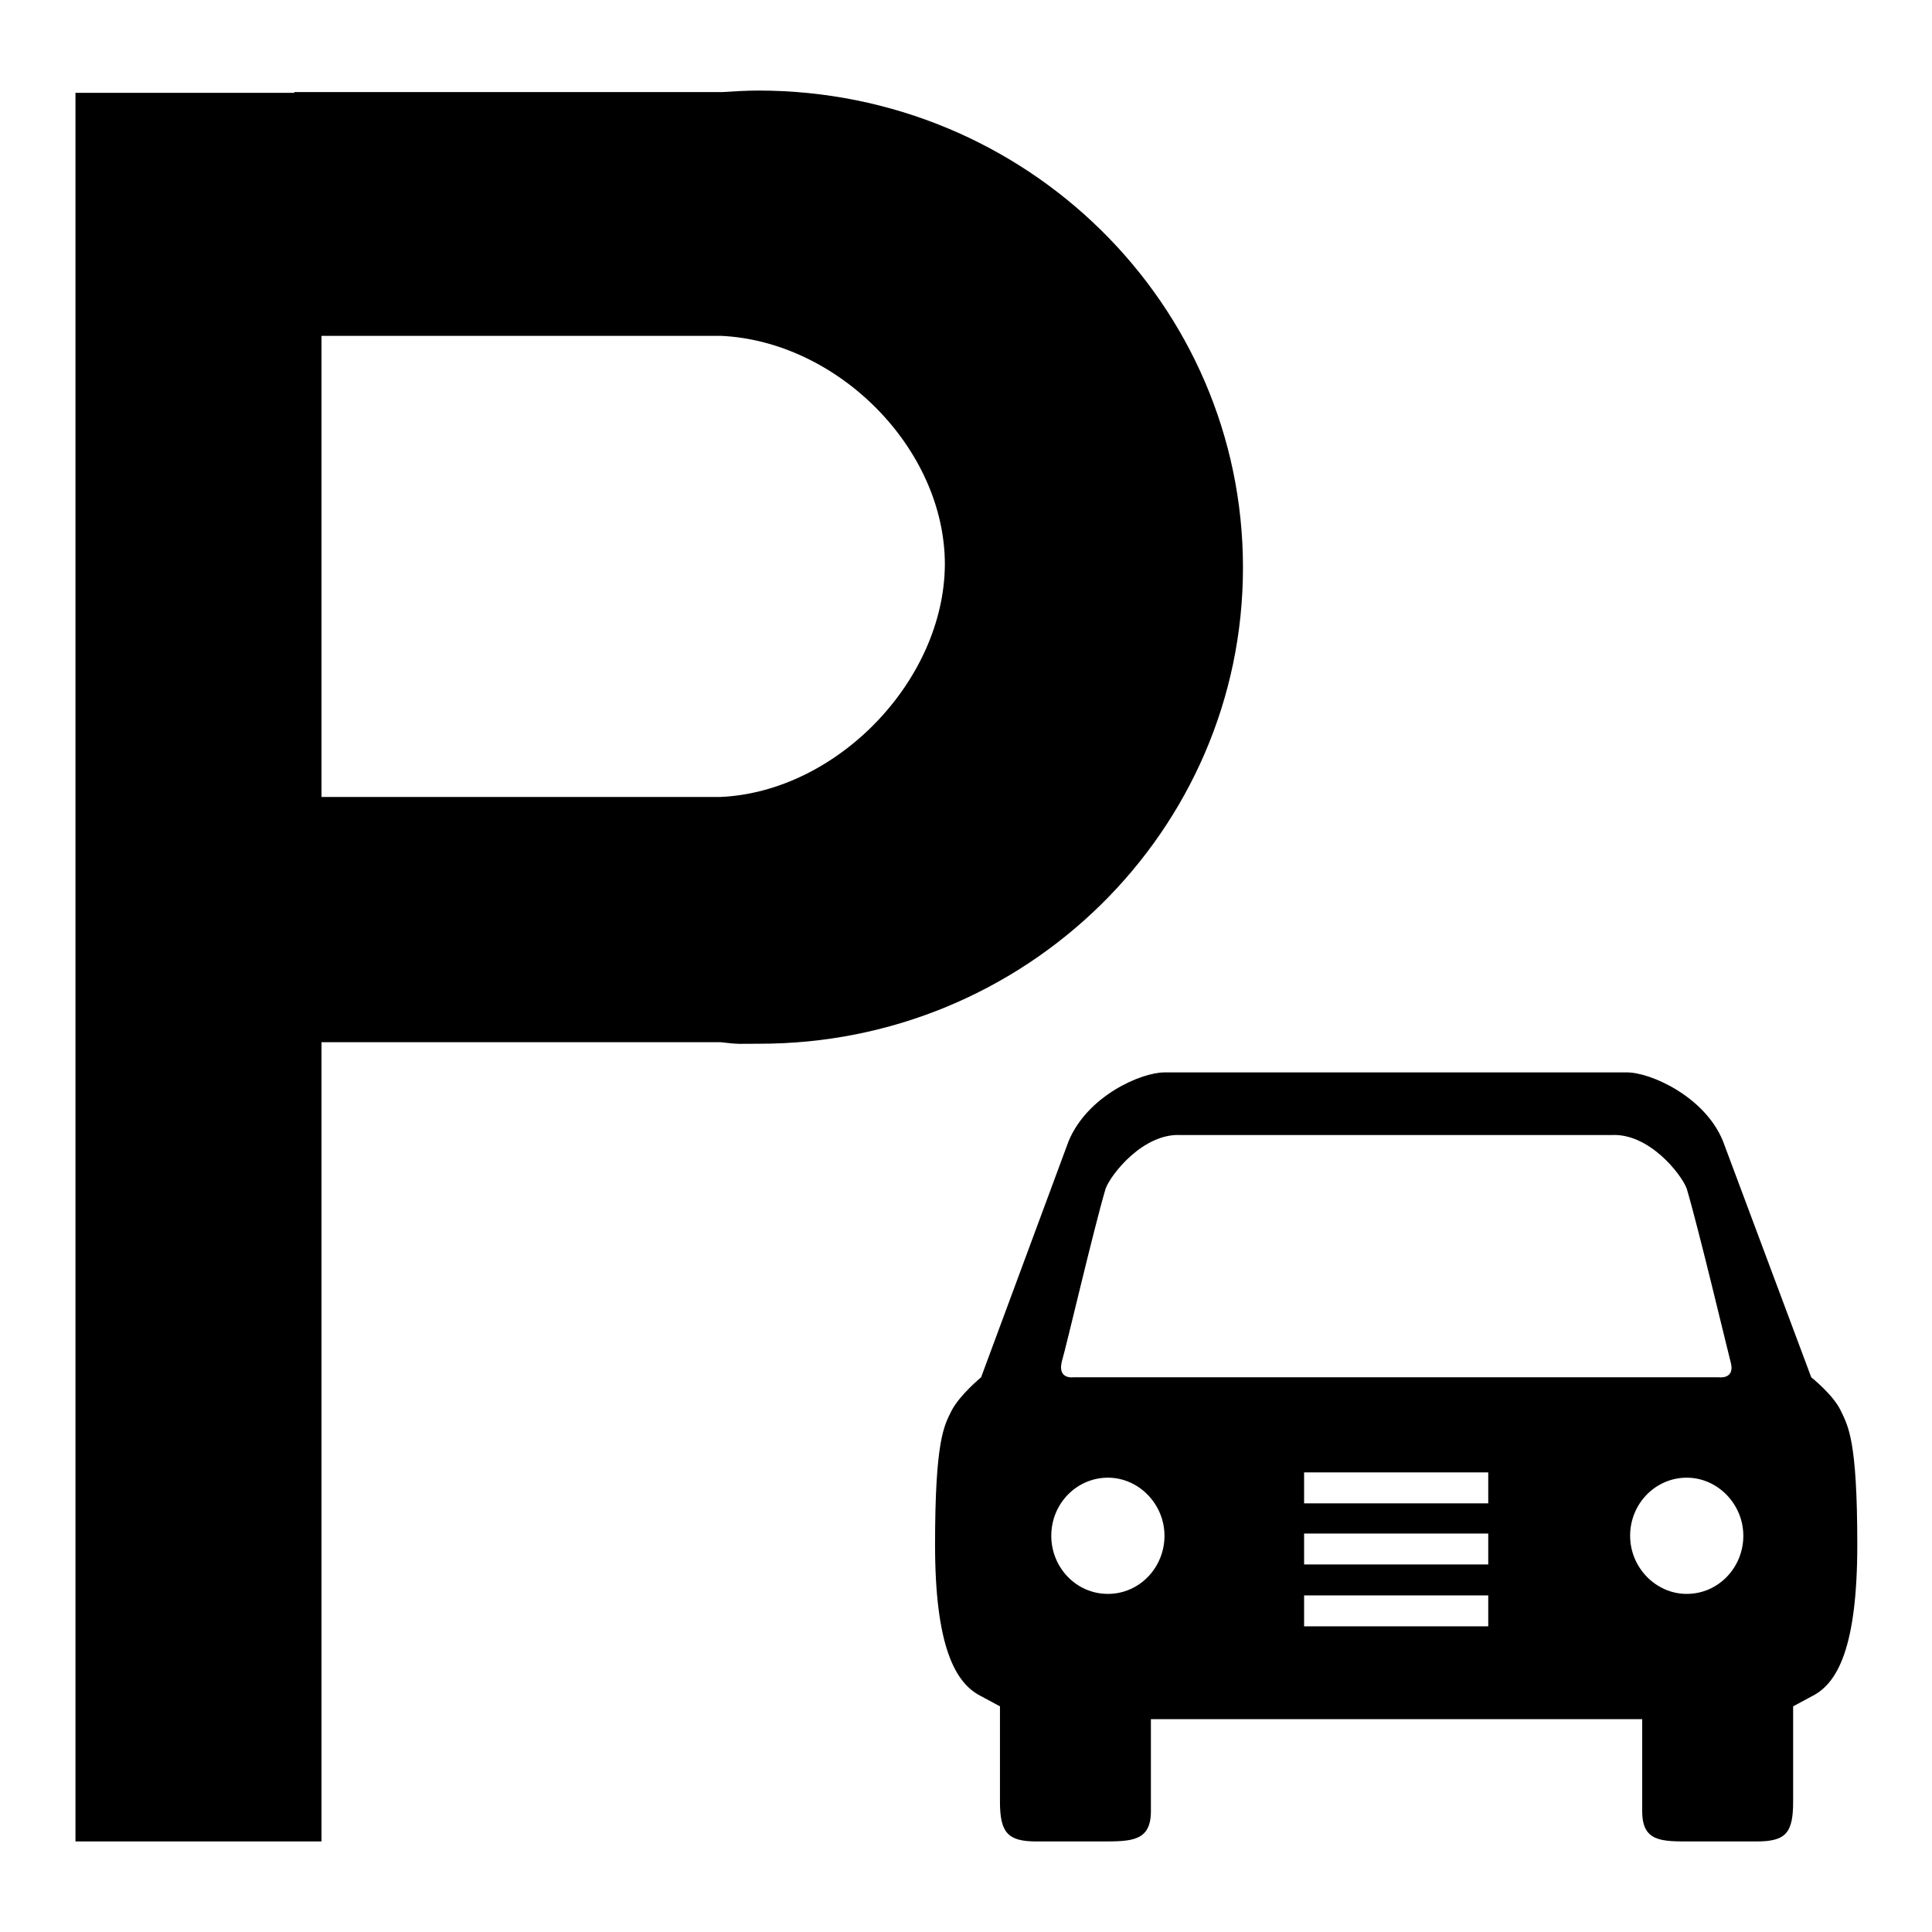 <?xml version="1.0" encoding="utf-8"?>
<!-- Svg Vector Icons : http://www.onlinewebfonts.com/icon -->
<!DOCTYPE svg PUBLIC "-//W3C//DTD SVG 1.1//EN" "http://www.w3.org/Graphics/SVG/1.1/DTD/svg11.dtd">
<svg version="1.1" xmlns="http://www.w3.org/2000/svg" xmlns:xlink="http://www.w3.org/1999/xlink" x="0px" y="0px" viewBox="0 0 256 256" enable-background="new 0 0 256 256" xml:space="preserve">
<g><g><path fill="#000000" d="M164.7,75.2c0-34.9-28.7-63.2-64.2-63.2c-1.6,0-3.2,0.1-4.8,0.2H39v0.1H10V244h32.6V138.1h52.9c2.5,0.3,2.5,0.2,5,0.2C135.9,138.4,164.7,110.1,164.7,75.2L164.7,75.2z M95.5,105.6H42.6V44.5h52.9c15.5,0.7,29.7,14.9,29.7,30.3C125.1,90.2,110.9,104.9,95.5,105.6L95.5,105.6z M243.9,186.9c-1-2.1-3.9-4.4-3.9-4.4l-11.7-31.3c-2.4-5.9-9.6-9.1-12.7-9.1h-61.3c-3.1,0-10.2,3.1-12.7,9.1L130,182.5c0,0-2.8,2.3-3.9,4.4c-1,2-2.2,3.9-2.2,17.8c0,13.5,2.7,18.3,6,20l2.6,1.4v12.6c0,4.1,1,5.3,4.8,5.3h8.7c3.9,0,6.5,0,6.5-4v-12.2h65.1v12.2c0,4.1,2.6,4,6.5,4h8.7c3.9,0,4.8-1.2,4.8-5.3v-12.6l2.6-1.4c3.3-1.7,5.9-6.5,5.9-20C246.1,190.8,244.9,189,243.9,186.9L243.9,186.9z M140.7,180.4c0.6-2,4.2-17.5,5.8-22.9c0.7-1.9,5-7.4,10-7.1h57c5-0.3,9.3,5.2,10,7.1c1.6,5.4,5.3,21,5.8,22.9c0.7,2.4-1.5,2.1-1.5,2.1h-85.6C142.2,182.5,140.1,182.8,140.7,180.4L140.7,180.4z M146.8,211.2c-4.2,0-7.5-3.5-7.5-7.7c0-4.3,3.4-7.7,7.5-7.7c4.1,0,7.5,3.5,7.5,7.7C154.3,207.7,151,211.2,146.8,211.2L146.8,211.2z M197.2,215.5h-24.4v-4.1h24.4V215.5L197.2,215.5z M197.2,207.3h-24.4v-4.1h24.4V207.3L197.2,207.3z M197.2,199.2h-24.4v-4.1h24.4V199.2L197.2,199.2z M223.5,211.2c-4.1,0-7.5-3.5-7.5-7.7c0-4.3,3.4-7.7,7.5-7.7c4.1,0,7.5,3.5,7.5,7.7C231,207.7,227.7,211.2,223.5,211.2L223.5,211.2z"/></g></g>
</svg>
